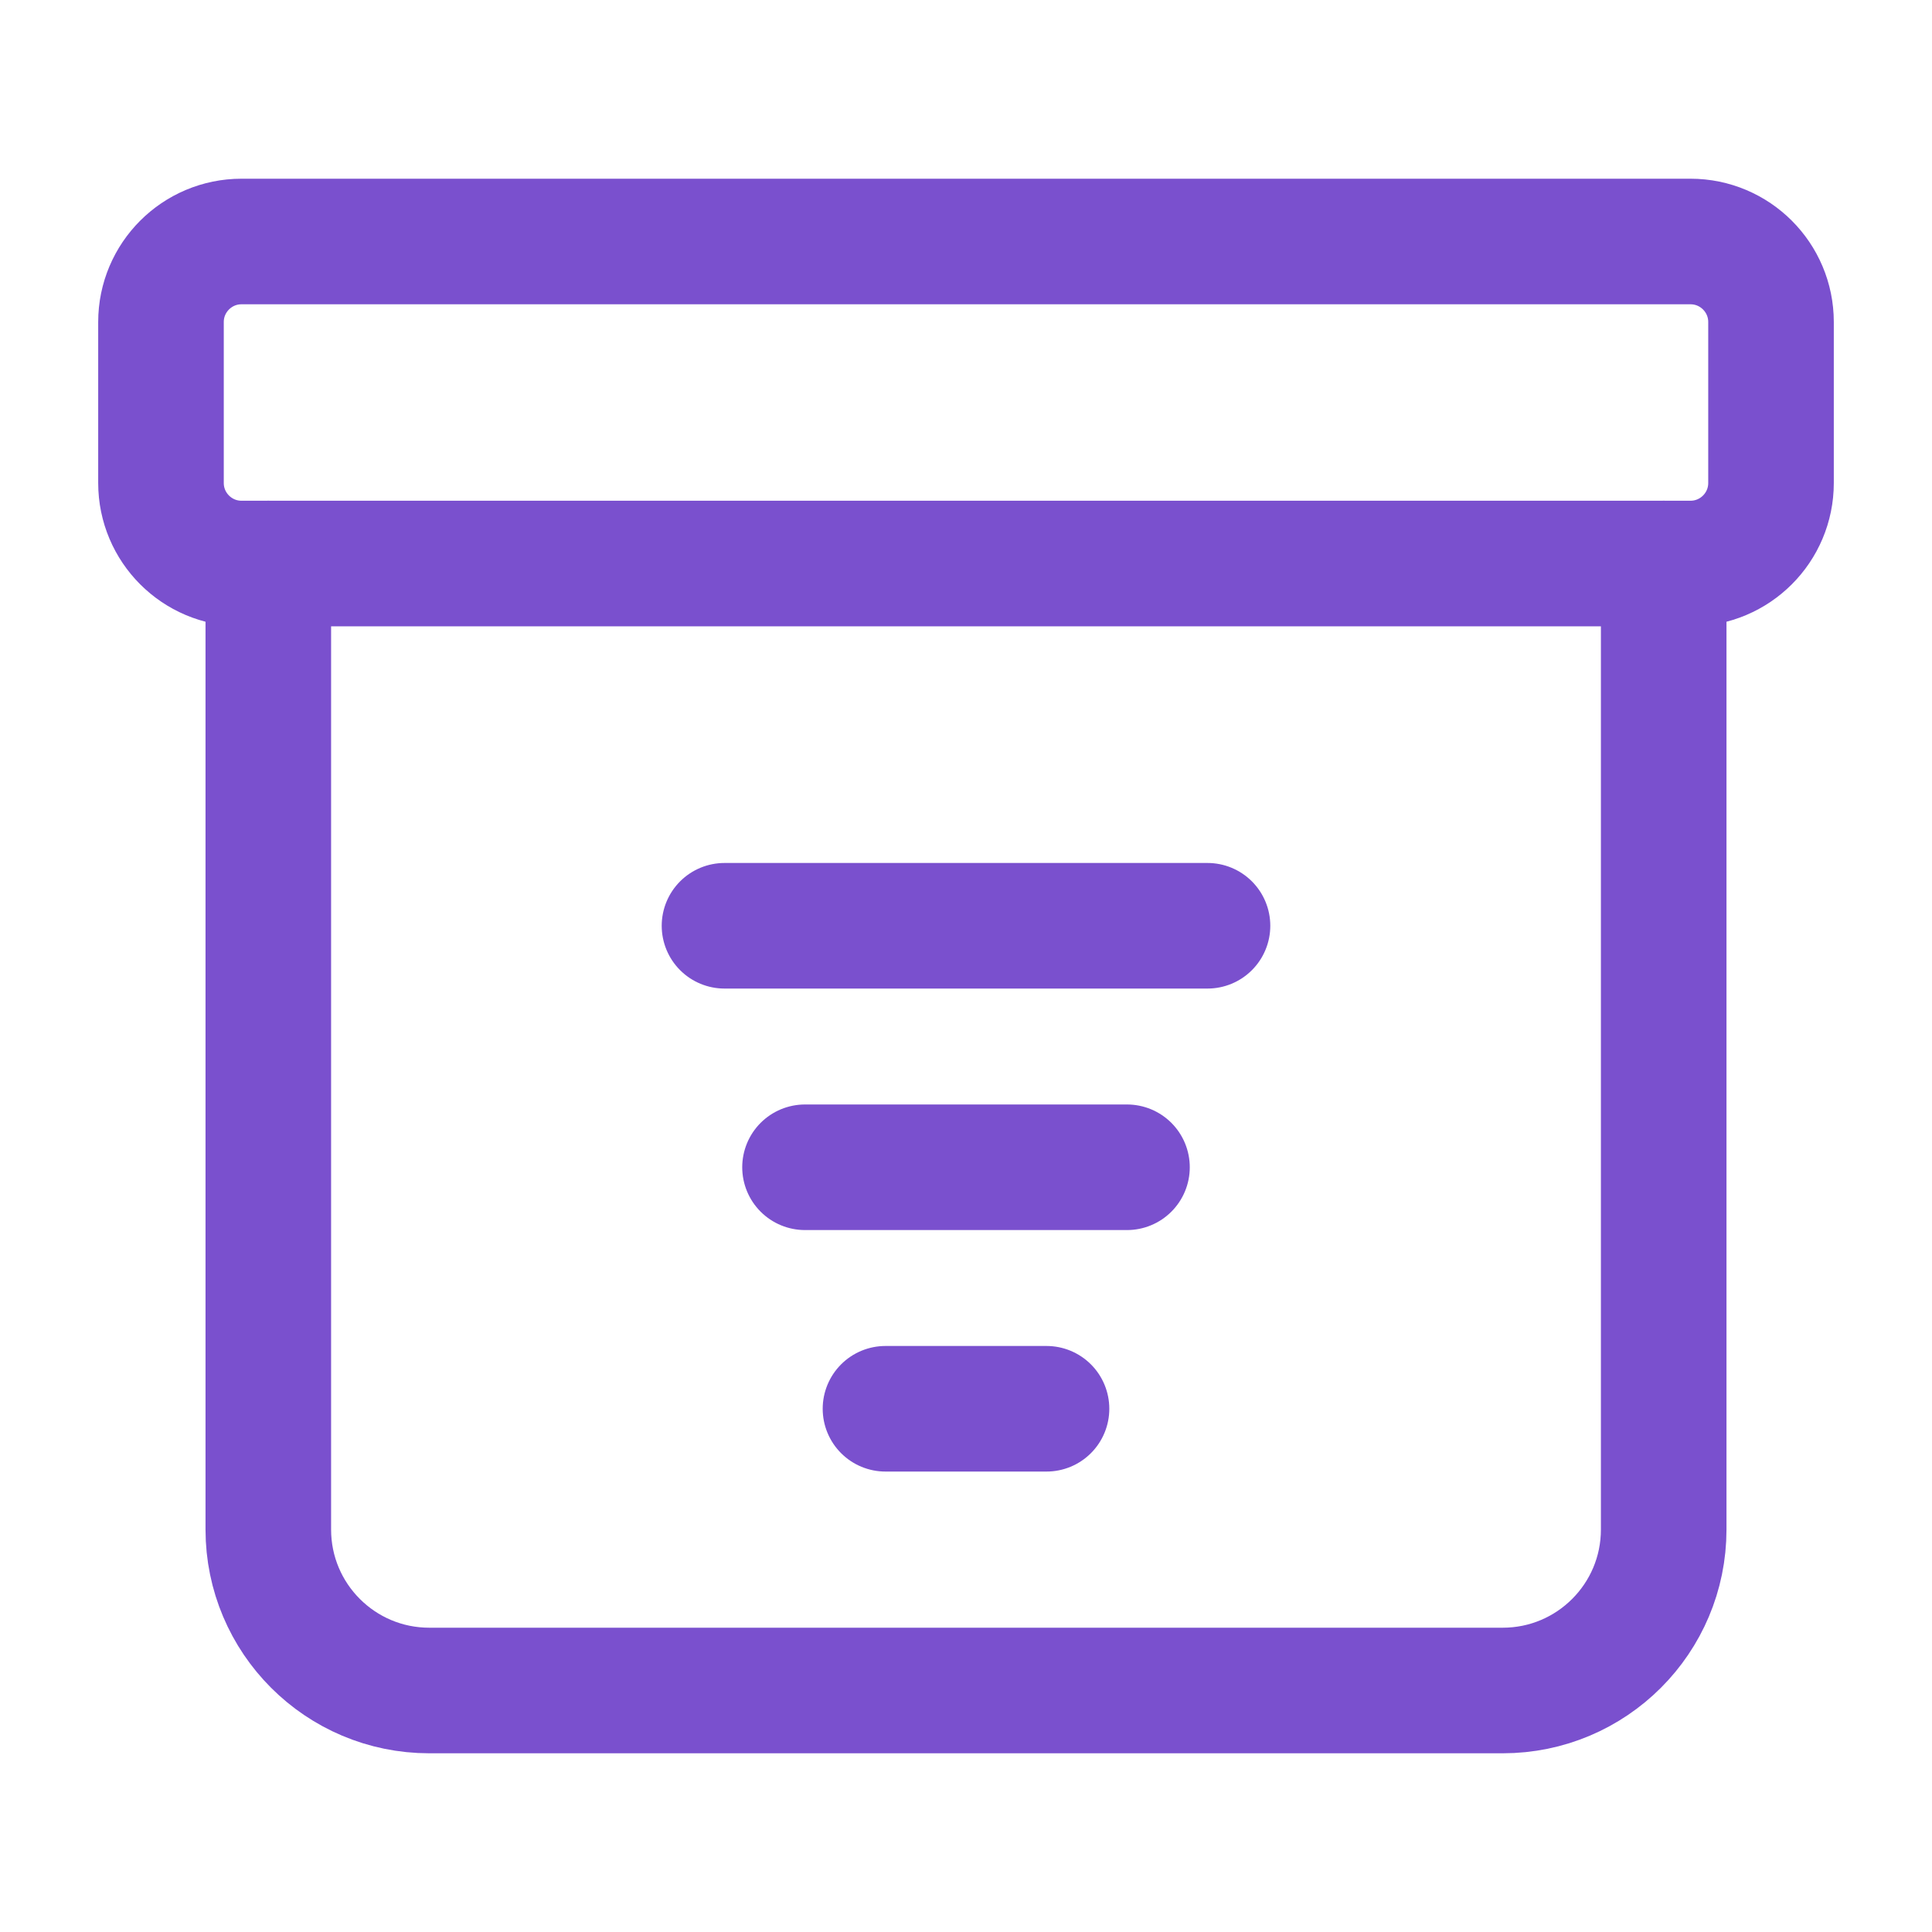 <?xml version="1.0" encoding="UTF-8"?> <svg xmlns="http://www.w3.org/2000/svg" width="40" height="40" viewBox="0 0 40 40" fill="none"><path fill-rule="evenodd" clip-rule="evenodd" d="M35 11.667H5C4.08 11.667 3.333 10.92 3.333 10V6.667C3.333 5.747 4.08 5 5 5H35C35.92 5 36.667 5.747 36.667 6.667V10C36.667 10.92 35.92 11.667 35 11.667Z" stroke="#7A50CE" stroke-width="2.6" stroke-linecap="round" stroke-linejoin="round"></path><path d="M15 19.167H25" stroke="#7A50CE" stroke-width="2.6" stroke-linecap="round" stroke-linejoin="round"></path><path d="M16.667 24.167H23.333" stroke="#7A50CE" stroke-width="2.6" stroke-linecap="round" stroke-linejoin="round"></path><path d="M18.333 29.167H21.667" stroke="#7A50CE" stroke-width="2.6" stroke-linecap="round" stroke-linejoin="round"></path><path d="M34.445 11.667V31.667C34.445 33.508 32.953 35 31.112 35H8.888C7.047 35 5.555 33.508 5.555 31.667V11.667" stroke="#7A50CE" stroke-width="2.6" stroke-linecap="round" stroke-linejoin="round"></path></svg> 